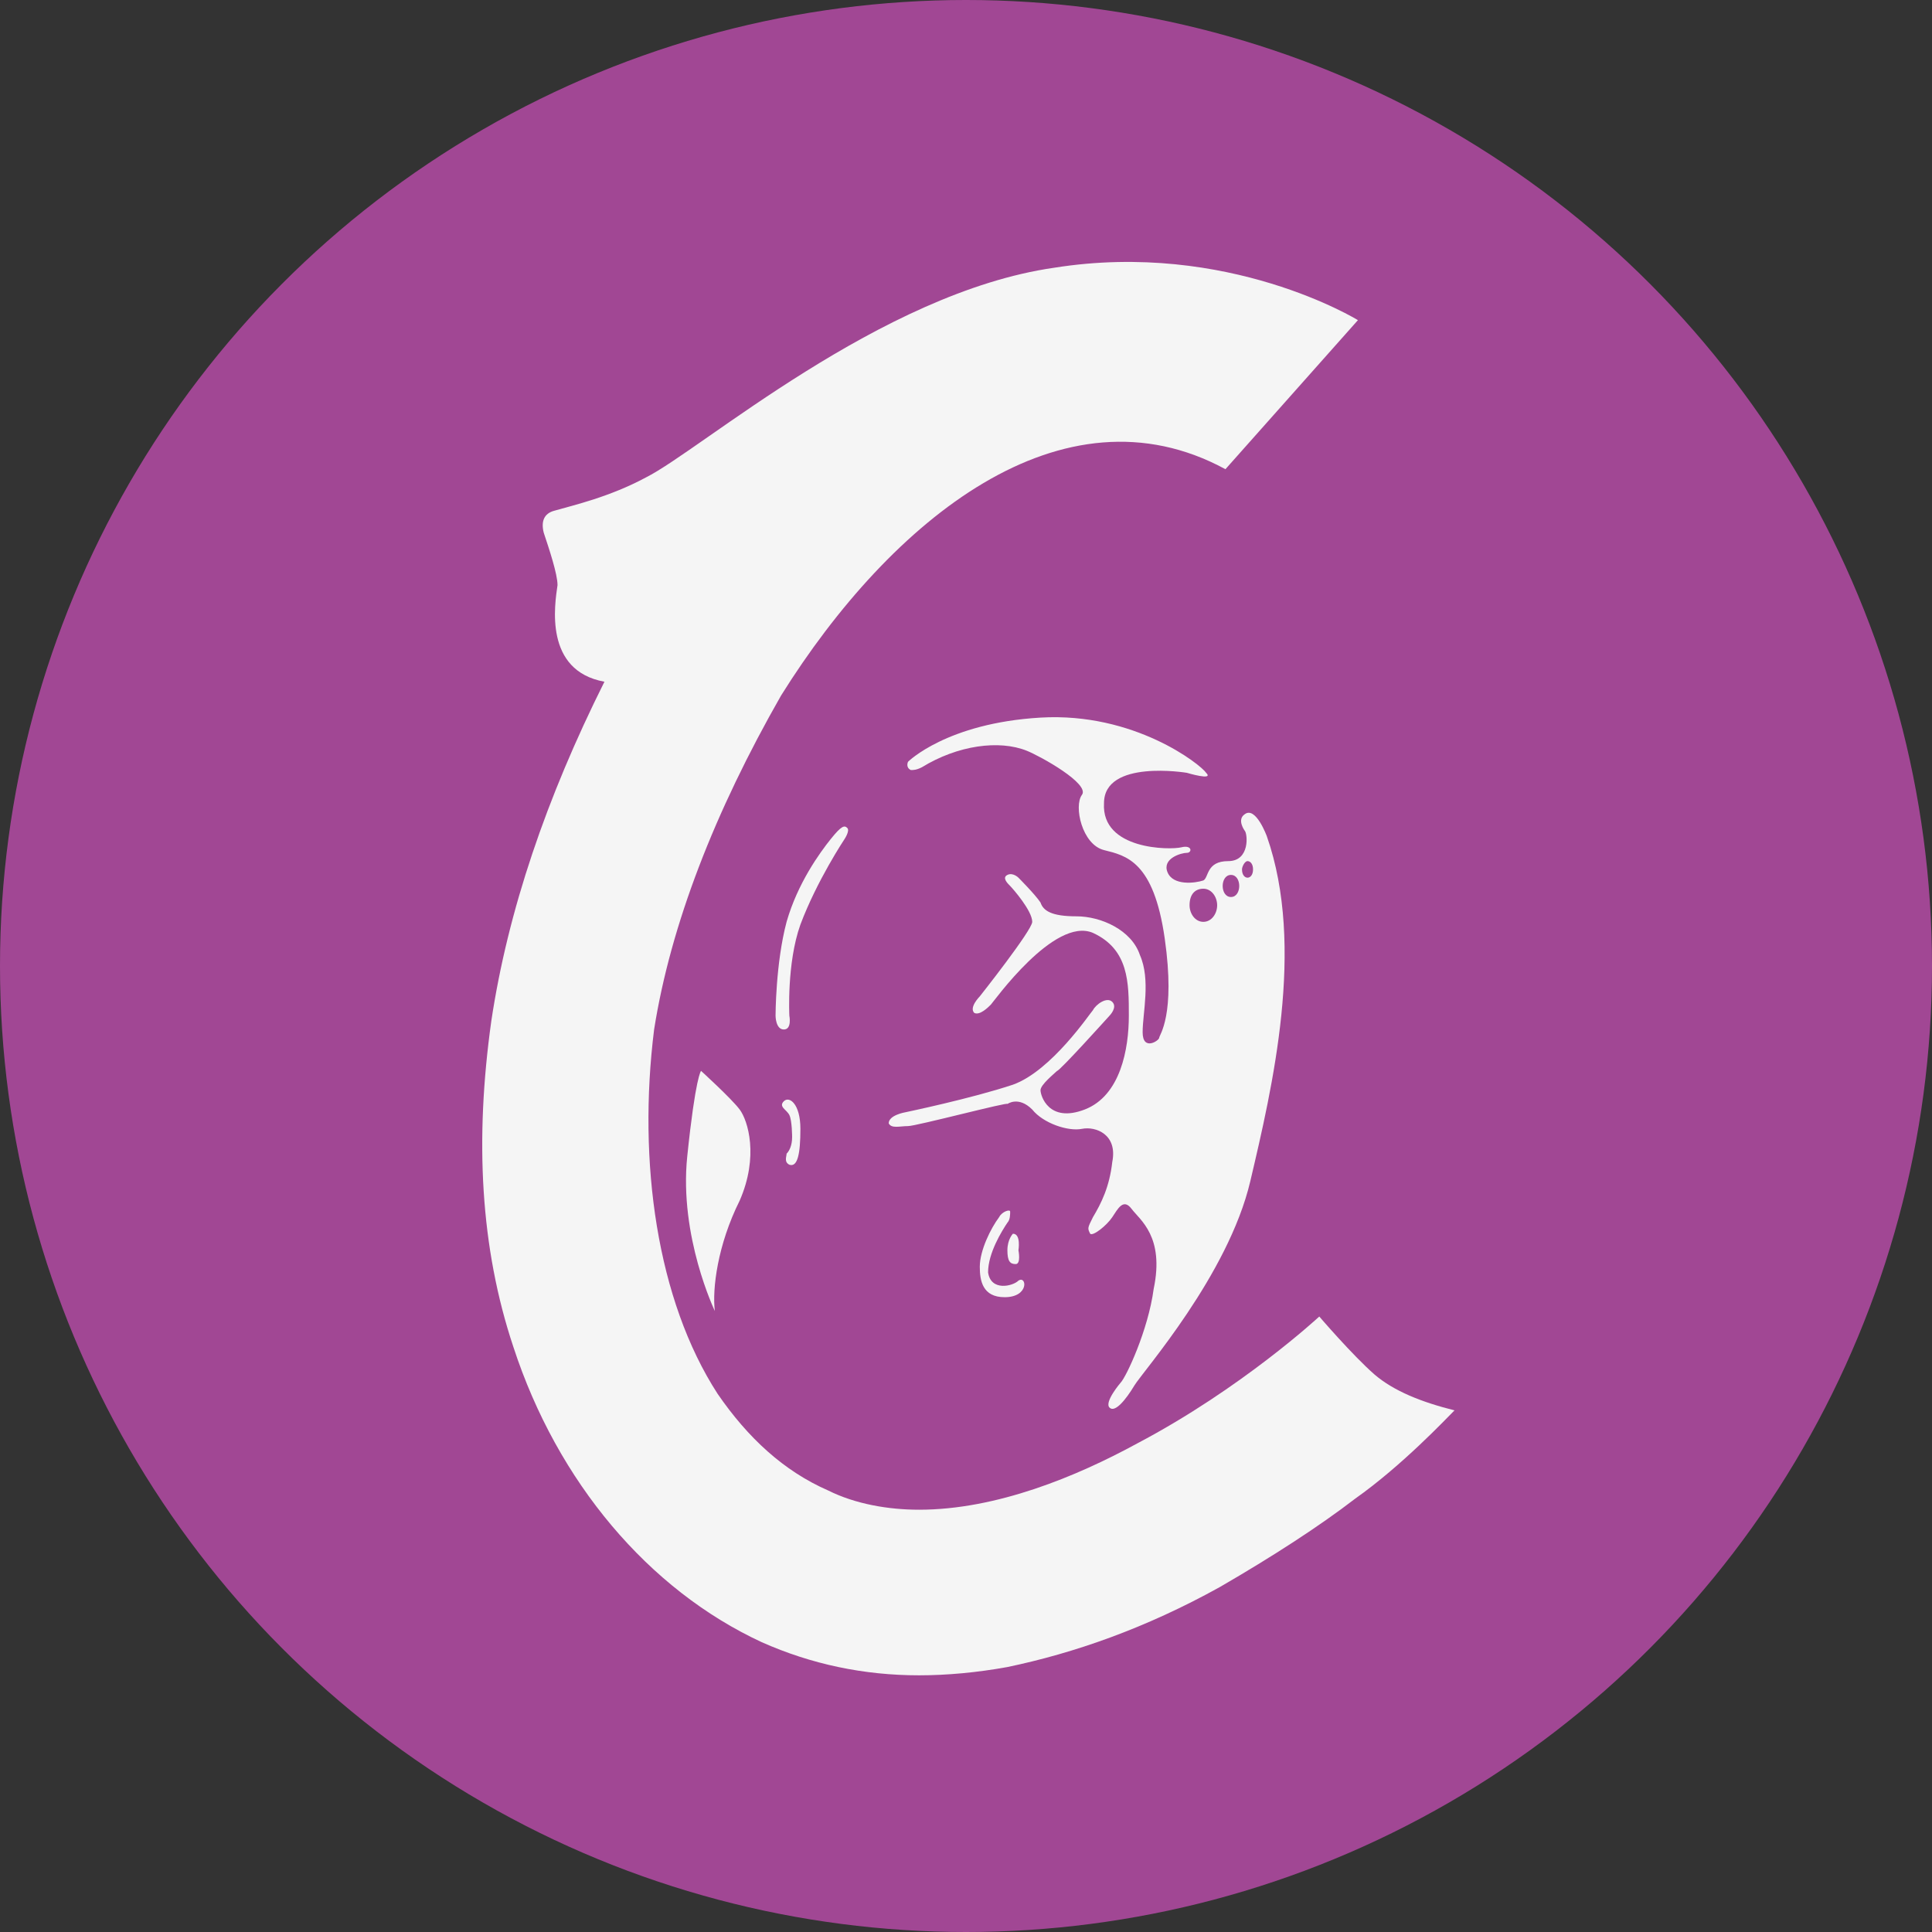 <?xml version="1.0" encoding="utf-8"?>
<!-- Generator: Adobe Illustrator 24.2.1, SVG Export Plug-In . SVG Version: 6.00 Build 0)  -->
<svg version="1.1" id="Layer_1" xmlns="http://www.w3.org/2000/svg" xmlns:xlink="http://www.w3.org/1999/xlink" x="0px" y="0px"
	 width="70px" height="70px" viewBox="0 0 70 70" style="enable-background:new 0 0 70 70;" xml:space="preserve">
<rect x="0" y="0" width="70" height="70" fill="#333333" stroke="none"/>
<style type="text/css">
	.st0{fill:#A14794;}
	.st1{fill:#FFFFFF;}
	.st2{fill:#F5F5F5;}
</style>
<circle class="st0" cx="35" cy="35" r="35"/>
<g>
	<path class="st1" d="M-47.6,28.2c0.8-1.7,2.7-3,5.3-3.6c5.7-1.4,15.9,0.2,25.3,6.7c3.3-4.5,3.2-11.7,3.2-11.7c-1,2.6-2.9,3.7-4.6,4
		c-3.1-3.4-8.5-8-15.5-8c-14.6,0-22,11.6-21.9,11.7c-0.9,1.6-1.7,3.3-2.3,5.1C-54.4,32.5-49.4,32-47.6,28.2z"/>
	<path class="st1" d="M-14.3,30.1l-1.9,4.2l-1-0.7c-9.1-6.8-19.1-8.5-24.6-7.1c-2,0.5-3.4,1.4-4,2.6c-2.1,4.4-7.2,5.3-11.3,5.3
		c-0.6,0-1.1,0-1.6-0.1c-0.3,1.6-0.5,3.2-0.5,4.8c0,12.9,10.5,23.4,23.3,23.4c9.6,0,17.8-5.8,21.4-14.1c0,0,1.9-3.9,1.9-9.3
		C-12.5,36-13.1,32.9-14.3,30.1z M-29.7,33.8c1.4,0,2.6,1.2,2.6,2.6c0,1.4-1.2,2.6-2.6,2.6s-2.6-1.2-2.6-2.6
		C-32.3,34.9-31.1,33.8-29.7,33.8z M-41.6,33.8c1.4,0,2.6,1.2,2.6,2.6c0,1.4-1.2,2.6-2.6,2.6c-1.4,0-2.6-1.2-2.6-2.6
		C-44.2,34.9-43.1,33.8-41.6,33.8z M-24.3,50.9h-22.4c-0.7,0-1.3-0.6-1.3-1.3s0.6-1.3,1.3-1.3h22.4c0.7,0,1.3,0.6,1.3,1.3
		C-23,50.3-23.6,50.9-24.3,50.9z"/>
</g>
<path class="st0" d="M-50.2,41.9c0,0.4-0.3,0.7-0.7,0.7s-0.7-0.3-0.7-0.7s0.3-0.7,0.7-0.7S-50.2,41.5-50.2,41.9z M-40.9,41.2
	c-0.4,0-0.7,0.3-0.7,0.7s0.3,0.7,0.7,0.7s0.7-0.3,0.7-0.7C-40.1,41.5-40.5,41.2-40.9,41.2z M-45.7,45.8c0-0.6-0.5-1.1-1.1-1.1
	s-1.1,0.5-1.1,1.1s0.5,1.1,1.1,1.1S-45.7,46.4-45.7,45.8z M-47.2,39.3c0.2,0,0.4-0.2,0.4-0.4s-0.2-0.4-0.4-0.4s-0.4,0.2-0.4,0.4
	S-47.4,39.3-47.2,39.3z M-50.6,35.4c0-0.4-0.3-0.7-0.7-0.7S-52,35-52,35.4s0.3,0.7,0.7,0.7C-50.9,36-50.6,35.7-50.6,35.4z
	 M-56.1,40.3c-0.4,0-0.7,0.3-0.7,0.7s0.3,0.7,0.7,0.7s0.7-0.3,0.7-0.7C-55.4,40.7-55.7,40.3-56.1,40.3z M-52.9,47.3
	c-0.2,0-0.4,0.2-0.4,0.4s0.2,0.4,0.4,0.4s0.4-0.2,0.4-0.4C-52.6,47.4-52.7,47.3-52.9,47.3z M-46.2,54.7c-0.4,0-0.7,0.3-0.7,0.7
	s0.3,0.7,0.7,0.7s0.7-0.3,0.7-0.7S-45.8,54.7-46.2,54.7z M-23.5,40.6c-0.4,0-0.7,0.3-0.7,0.7s0.3,0.7,0.7,0.7s0.7-0.3,0.7-0.7
	S-23.1,40.6-23.5,40.6z M-36.9,38.2c-0.4,0-0.7,0.3-0.7,0.7s0.3,0.7,0.7,0.7s0.7-0.3,0.7-0.7S-36.5,38.2-36.9,38.2z M-34.2,44.4
	c-0.4,0-0.7,0.3-0.7,0.7s0.3,0.7,0.7,0.7s0.7-0.3,0.7-0.7C-33.4,44.8-33.8,44.4-34.2,44.4z M-27.5,41.4c-0.6,0-1.1,0.5-1.1,1.1
	s0.5,1.1,1.1,1.1s1.1-0.5,1.1-1.1S-26.9,41.4-27.5,41.4z M-27.1,38.7c0.2,0,0.4-0.2,0.4-0.4s-0.2-0.4-0.4-0.4s-0.4,0.2-0.4,0.4
	S-27.3,38.7-27.1,38.7z M-34.2,29.5c0.2,0,0.4-0.2,0.4-0.4s-0.2-0.4-0.4-0.4s-0.4,0.2-0.4,0.4S-34.4,29.5-34.2,29.5z M-23,34
	c-0.4,0-0.7,0.3-0.7,0.7s0.3,0.7,0.7,0.7s0.7-0.3,0.7-0.7S-22.6,34-23,34z M-40.9,30.1c0.4,0,0.7-0.3,0.7-0.7s-0.3-0.7-0.7-0.7
	s-0.7,0.3-0.7,0.7S-41.3,30.1-40.9,30.1z M-16.7,35c-0.4,0-0.7,0.3-0.7,0.7s0.3,0.7,0.7,0.7c0.4,0,0.7-0.3,0.7-0.7S-16.4,35-16.7,35
	z M-18.1,39.7c-0.4,0-0.7,0.3-0.7,0.7s0.3,0.7,0.7,0.7c0.4,0,0.7-0.3,0.7-0.7S-17.7,39.7-18.1,39.7z M-21.3,46.6
	c-0.2,0-0.4,0.2-0.4,0.4s0.2,0.4,0.4,0.4c0.2,0,0.4-0.2,0.4-0.4C-21,46.8-21.1,46.6-21.3,46.6z M-20.6,54.3c-0.2,0-0.4,0.2-0.4,0.4
	s0.2,0.4,0.4,0.4s0.4-0.2,0.4-0.4C-20.3,54.5-20.4,54.3-20.6,54.3z M-37.2,58.3c-0.2,0-0.4,0.2-0.4,0.4s0.2,0.4,0.4,0.4
	s0.4-0.2,0.4-0.4S-37,58.3-37.2,58.3z M-28.1,54c-0.4,0-0.7,0.3-0.7,0.7s0.3,0.7,0.7,0.7c0.4,0,0.7-0.3,0.7-0.7S-27.8,54-28.1,54z
	 M-36.9,52.7c-0.4,0-0.7,0.3-0.7,0.7s0.3,0.7,0.7,0.7s0.7-0.3,0.7-0.7S-36.5,52.7-36.9,52.7z"/>
<path class="st1" d="M-125.1-27.6c0.6-1.8,1.3-3.5,2.3-5.1c-0.1,0,7.3-11.7,21.9-11.7c7,0,12.5,4.6,15.5,8c1.8-0.4,3.6-1.4,4.6-4
	c0,0,0.1,7.2-3.2,11.7c-9.4-6.6-19.6-8.1-25.3-6.7c-2.6,0.6-4.5,1.9-5.3,3.6C-116.3-28-121.4-27.4-125.1-27.6z M-79.4-20.8
	c0,5.3-1.9,9.3-1.9,9.3c-3.6,8.3-11.8,14.1-21.4,14.1c-12.9,0-23.3-10.5-23.3-23.4c0-1.7,0.2-3.3,0.5-4.8c0.5,0,1,0.1,1.6,0.1
	c4.1,0,9.2-1,11.3-5.3c0.6-1.2,1.9-2.1,4-2.6c5.5-1.3,15.5,0.3,24.6,7.1l1,0.7l1.9-4.2C-80-27-79.4-24-79.4-20.8z M-99.2-23.6
	c0,1.4,1.2,2.6,2.6,2.6s2.6-1.2,2.6-2.6s-1.2-2.6-2.6-2.6C-98.1-26.2-99.2-25-99.2-23.6z M-111.1-23.6c0,1.4,1.2,2.6,2.6,2.6
	s2.6-1.2,2.6-2.6s-1.2-2.6-2.6-2.6C-110-26.2-111.1-25-111.1-23.6z M-89.9-10.4c0-0.7-0.6-1.3-1.3-1.3h-22.4c-0.7,0-1.3,0.6-1.3,1.3
	s0.6,1.3,1.3,1.3h22.4C-90.5-9.1-89.9-9.7-89.9-10.4z"/>
<path class="st0" d="M-117.1-18.1c0,0.4-0.3,0.7-0.7,0.7c-0.4,0-0.7-0.3-0.7-0.7s0.3-0.7,0.7-0.7C-117.4-18.7-117.1-18.4-117.1-18.1
	z M-117.6-24.6c0-0.4-0.3-0.7-0.7-0.7c-0.4,0-0.7,0.3-0.7,0.7c0,0.4,0.3,0.7,0.7,0.7S-117.6-24.2-117.6-24.6z M-123.1-19.6
	c-0.4,0-0.7,0.3-0.7,0.7c0,0.4,0.3,0.7,0.7,0.7c0.4,0,0.7-0.3,0.7-0.7C-122.3-19.3-122.7-19.6-123.1-19.6z M-119.9-12.7
	c-0.2,0-0.4,0.2-0.4,0.4s0.2,0.4,0.4,0.4c0.2,0,0.4-0.2,0.4-0.4S-119.7-12.7-119.9-12.7z M-113.1-5.3c-0.4,0-0.7,0.3-0.7,0.7
	c0,0.4,0.3,0.7,0.7,0.7c0.4,0,0.7-0.3,0.7-0.7C-112.4-5-112.7-5.3-113.1-5.3z M-90.4-19.4c-0.4,0-0.7,0.3-0.7,0.7s0.3,0.7,0.7,0.7
	s0.7-0.3,0.7-0.7S-90-19.4-90.4-19.4z M-101.1-15.5c-0.4,0-0.7,0.3-0.7,0.7s0.3,0.7,0.7,0.7c0.4,0,0.7-0.3,0.7-0.7
	C-100.3-15.2-100.7-15.5-101.1-15.5z M-101.1-30.5c0.2,0,0.4-0.2,0.4-0.4s-0.2-0.4-0.4-0.4s-0.4,0.2-0.4,0.4S-101.3-30.5-101.1-30.5
	z M-107.8-29.8c0.4,0,0.7-0.3,0.7-0.7s-0.3-0.7-0.7-0.7c-0.4,0-0.7,0.3-0.7,0.7S-108.2-29.8-107.8-29.8z M-83.6-24.9
	c-0.4,0-0.7,0.3-0.7,0.7s0.3,0.7,0.7,0.7c0.4,0,0.7-0.3,0.7-0.7S-83.3-24.9-83.6-24.9z M-85.1-20.3c-0.4,0-0.7,0.3-0.7,0.7
	c0,0.4,0.3,0.7,0.7,0.7c0.4,0,0.7-0.3,0.7-0.7C-84.3-19.9-84.7-20.3-85.1-20.3z M-88.3-13.3c-0.2,0-0.4,0.2-0.4,0.4s0.2,0.4,0.4,0.4
	c0.2,0,0.4-0.2,0.4-0.4C-87.9-13.2-88.1-13.3-88.3-13.3z M-87.5-5.6c-0.2,0-0.4,0.2-0.4,0.4c0,0.2,0.2,0.4,0.4,0.4s0.4-0.2,0.4-0.4
	C-87.2-5.5-87.3-5.6-87.5-5.6z M-104.1-1.7c-0.2,0-0.4,0.2-0.4,0.4s0.2,0.4,0.4,0.4c0.2,0,0.4-0.2,0.4-0.4S-103.9-1.7-104.1-1.7z
	 M-95.1-5.9c-0.4,0-0.7,0.3-0.7,0.7s0.3,0.7,0.7,0.7c0.4,0,0.7-0.3,0.7-0.7S-94.7-5.9-95.1-5.9z M-103.8-7.3c-0.4,0-0.7,0.3-0.7,0.7
	c0,0.4,0.3,0.7,0.7,0.7c0.4,0,0.7-0.3,0.7-0.7C-103.1-7-103.4-7.3-103.8-7.3z"/>
<g>
	<path class="st1" d="M-94.8,27.3l-1.9,4.2l-1-0.7c-9.1-6.8-19.1-8.5-24.6-7.1c-2,0.5-3.4,1.4-4,2.6c-2.1,4.4-7.2,5.3-11.3,5.3
		c-0.6,0-1.1,0-1.6-0.1c-0.3,1.6-0.5,3.2-0.5,4.8c0,12.9,10.5,23.4,23.3,23.4c9.6,0,17.8-5.8,21.4-14.1c0,0,1.9-3.9,1.9-9.3
		C-92.9,33.1-93.6,30-94.8,27.3z M-136.6,39c-0.4,0-0.7-0.3-0.7-0.7s0.3-0.7,0.7-0.7s0.7,0.3,0.7,0.7C-135.9,38.6-136.2,39-136.6,39
		z M-133.4,45.1c-0.2,0-0.4-0.2-0.4-0.4s0.2-0.4,0.4-0.4s0.4,0.2,0.4,0.4C-133,45-133.2,45.1-133.4,45.1z M-110.2,30.9
		c1.4,0,2.6,1.2,2.6,2.6s-1.2,2.6-2.6,2.6s-2.6-1.2-2.6-2.6C-112.7,32.1-111.6,30.9-110.2,30.9z M-114.6,25.9c0.2,0,0.4,0.2,0.4,0.4
		s-0.2,0.4-0.4,0.4s-0.4-0.2-0.4-0.4S-114.8,25.9-114.6,25.9z M-114.6,41.6c0.4,0,0.7,0.3,0.7,0.7s-0.3,0.7-0.7,0.7
		c-0.4,0-0.7-0.3-0.7-0.7C-115.4,41.9-115,41.6-114.6,41.6z M-121.3,25.9c0.4,0,0.7,0.3,0.7,0.7s-0.3,0.7-0.7,0.7
		c-0.4,0-0.7-0.3-0.7-0.7S-121.7,25.9-121.3,25.9z M-122.1,30.9c1.4,0,2.6,1.2,2.6,2.6s-1.2,2.6-2.6,2.6s-2.6-1.2-2.6-2.6
		C-124.7,32.1-123.5,30.9-122.1,30.9z M-132.5,32.5c0-0.4,0.3-0.7,0.7-0.7s0.7,0.3,0.7,0.7s-0.3,0.7-0.7,0.7
		C-132.1,33.2-132.5,32.9-132.5,32.5z M-131.3,39.7c-0.4,0-0.7-0.3-0.7-0.7s0.3-0.7,0.7-0.7s0.7,0.3,0.7,0.7S-130.9,39.7-131.3,39.7
		z M-126.6,53.1c-0.4,0-0.7-0.3-0.7-0.7s0.3-0.7,0.7-0.7c0.4,0,0.7,0.3,0.7,0.7S-126.2,53.1-126.6,53.1z M-117.7,56.1
		c-0.2,0-0.4-0.2-0.4-0.4s0.2-0.4,0.4-0.4c0.2,0,0.4,0.2,0.4,0.4S-117.5,56.1-117.7,56.1z M-117.3,51.1c-0.4,0-0.7-0.3-0.7-0.7
		s0.3-0.7,0.7-0.7c0.4,0,0.7,0.3,0.7,0.7C-116.6,50.8-117,51.1-117.3,51.1z M-108.6,52.5c-0.4,0-0.7-0.3-0.7-0.7s0.3-0.7,0.7-0.7
		c0.4,0,0.7,0.3,0.7,0.7S-108.2,52.5-108.6,52.5z M-104.7,48h-22.4c-0.7,0-1.3-0.6-1.3-1.3s0.6-1.3,1.3-1.3h22.4
		c0.7,0,1.3,0.6,1.3,1.3C-103.5,47.4-104,48-104.7,48z M-103.9,39c-0.4,0-0.7-0.3-0.7-0.7s0.3-0.7,0.7-0.7s0.7,0.3,0.7,0.7
		S-103.6,39-103.9,39z M-101.8,44.5c-0.2,0-0.4-0.2-0.4-0.4s0.2-0.4,0.4-0.4c0.2,0,0.4,0.2,0.4,0.4S-101.6,44.5-101.8,44.5z
		 M-101.1,52.2c-0.2,0-0.4-0.2-0.4-0.4s0.2-0.4,0.4-0.4s0.4,0.2,0.4,0.4S-100.9,52.2-101.1,52.2z M-98.6,38.3
		c-0.4,0-0.7-0.3-0.7-0.7s0.3-0.7,0.7-0.7c0.4,0,0.7,0.3,0.7,0.7S-98.2,38.3-98.6,38.3z M-97.2,33.5c-0.4,0-0.7-0.3-0.7-0.7
		s0.3-0.7,0.7-0.7c0.4,0,0.7,0.3,0.7,0.7S-96.8,33.5-97.2,33.5z"/>
	<path class="st1" d="M-128.1,25.3c0.8-1.7,2.7-3,5.3-3.6c5.7-1.4,15.9,0.2,25.3,6.7c3.3-4.5,3.2-11.7,3.2-11.7
		c-1,2.6-2.9,3.7-4.6,4c-3.1-3.4-8.5-8-15.5-8c-14.6,0-22,11.6-21.9,11.7c-0.9,1.6-1.7,3.3-2.3,5.1
		C-134.9,29.7-129.9,29.1-128.1,25.3z"/>
</g>
<path class="st1" d="M-129.3,20c0,0,5.7-8.4,5.4-9.6s0.3,5,0.3,5l4-5.8l1.8,5.8c0,0,18,1.8,20.5,0c0,0-0.8,7.2-6.3,7.1
	s-15.4-3.1-15.4-3.1l-7.8,0.7L-129.3,20z"/>
<g>
	<path class="st1" d="M-110.4,91.1l-1.9,4.2l-1-0.7c-9.1-6.8-19.1-8.5-24.6-7.1c-2,0.5-3.4,1.4-4,2.6c-2.1,4.4-7.2,5.3-11.3,5.3
		c-0.6,0-1.1,0-1.6-0.1c-0.3,1.6-0.5,3.2-0.5,4.8c0,12.9,10.5,23.4,23.3,23.4c9.6,0,17.8-5.8,21.4-14.1c0,0,1.9-3.9,1.9-9.3
		C-108.6,97-109.2,93.9-110.4,91.1z M-152.2,102.8c-0.4,0-0.7-0.3-0.7-0.7c0-0.4,0.3-0.7,0.7-0.7s0.7,0.3,0.7,0.7
		S-151.8,102.8-152.2,102.8z M-149,109c-0.2,0-0.4-0.2-0.4-0.4c0-0.2,0.2-0.4,0.4-0.4s0.4,0.2,0.4,0.4
		C-148.7,108.8-148.8,109-149,109z M-125.8,94.8c1.4,0,2.6,1.2,2.6,2.6s-1.2,2.6-2.6,2.6s-2.6-1.2-2.6-2.6
		C-128.4,95.9-127.2,94.8-125.8,94.8z M-130.3,89.7c0.2,0,0.4,0.2,0.4,0.4s-0.2,0.4-0.4,0.4s-0.4-0.2-0.4-0.4
		S-130.5,89.7-130.3,89.7z M-130.3,105.4c0.4,0,0.7,0.3,0.7,0.7c0,0.4-0.3,0.7-0.7,0.7s-0.7-0.3-0.7-0.7
		C-131,105.7-130.7,105.4-130.3,105.4z M-137,89.8c0.4,0,0.7,0.3,0.7,0.7s-0.3,0.7-0.7,0.7s-0.7-0.3-0.7-0.7S-137.4,89.8-137,89.8z
		 M-137.7,94.8c1.4,0,2.6,1.2,2.6,2.6s-1.2,2.6-2.6,2.6c-1.4,0-2.6-1.2-2.6-2.6C-140.3,95.9-139.2,94.8-137.7,94.8z M-148.1,96.4
		c0-0.4,0.3-0.7,0.7-0.7s0.7,0.3,0.7,0.7c0,0.4-0.3,0.7-0.7,0.7C-147.8,97-148.1,96.7-148.1,96.4z M-146.9,103.5
		c-0.4,0-0.7-0.3-0.7-0.7s0.3-0.7,0.7-0.7s0.7,0.3,0.7,0.7S-146.6,103.5-146.9,103.5z M-142.3,117c-0.4,0-0.7-0.3-0.7-0.7
		c0-0.4,0.3-0.7,0.7-0.7s0.7,0.3,0.7,0.7S-141.9,117-142.3,117z M-133.3,120c-0.2,0-0.4-0.2-0.4-0.4s0.2-0.4,0.4-0.4
		s0.4,0.2,0.4,0.4S-133.1,120-133.3,120z M-133,115c-0.4,0-0.7-0.3-0.7-0.7c0-0.4,0.3-0.7,0.7-0.7s0.7,0.3,0.7,0.7
		S-132.6,115-133,115z M-124.2,116.3c-0.4,0-0.7-0.3-0.7-0.7s0.3-0.7,0.7-0.7c0.4,0,0.7,0.3,0.7,0.7S-123.9,116.3-124.2,116.3z
		 M-120.4,111.9h-22.4c-0.7,0-1.3-0.6-1.3-1.3c0-0.7,0.6-1.3,1.3-1.3h22.4c0.7,0,1.3,0.6,1.3,1.3S-119.7,111.9-120.4,111.9z
		 M-119.6,102.9c-0.4,0-0.7-0.3-0.7-0.7s0.3-0.7,0.7-0.7s0.7,0.3,0.7,0.7S-119.2,102.9-119.6,102.9z M-117.4,108.3
		c-0.2,0-0.4-0.2-0.4-0.4c0-0.2,0.2-0.4,0.4-0.4c0.2,0,0.4,0.2,0.4,0.4C-117.1,108.2-117.2,108.3-117.4,108.3z M-116.7,116
		c-0.2,0-0.4-0.2-0.4-0.4c0-0.2,0.2-0.4,0.4-0.4s0.4,0.2,0.4,0.4C-116.4,115.9-116.5,116-116.7,116z M-114.2,102.2
		c-0.4,0-0.7-0.3-0.7-0.7c0-0.4,0.3-0.7,0.7-0.7c0.4,0,0.7,0.3,0.7,0.7C-113.5,101.8-113.8,102.2-114.2,102.2z M-112.8,97.3
		c-0.4,0-0.7-0.3-0.7-0.7s0.3-0.7,0.7-0.7c0.4,0,0.7,0.3,0.7,0.7S-112.5,97.3-112.8,97.3z"/>
	<path class="st1" d="M-143.7,89.2c0.8-1.7,2.7-3,5.3-3.6c5.7-1.4,15.9,0.2,25.3,6.7c3.3-4.5,3.2-11.7,3.2-11.7
		c-1,2.6-2.9,3.7-4.6,4c-0.1-0.1-0.2-0.2-0.3-0.3c1.7-2.1,2-5.1,2-5.1c-0.9,0.6-3.7,0.8-6.9,0.8c-2.8-1.9-6.3-3.5-10.4-3.5
		c-1.4,0-2.7,0.1-4,0.3l-1.1-3.4l-3.1,4.4c-0.4,0.1-0.7,0.2-1.1,0.4c-0.1-1.1-0.3-2.7-0.3-3.6c-0.3,1-1.4,3-2.6,4.9
		c-6.6,3.4-9.9,8.7-9.8,8.7c-0.9,1.6-1.7,3.3-2.3,5.1C-150.5,93.5-145.5,93-143.7,89.2z"/>
	<path class="st1" d="M-139.6,74.7c0.1-0.2,0.1-0.3,0.1-0.4C-139.6,73.9-139.6,74.2-139.6,74.7z"/>
</g>
<g>
	<path class="st2" d="M40.6,50.1c0,0-0.6,0.7-0.4,0.9c0.2,0.2,0.6-0.3,0.9-0.8c0.3-0.5,3.4-4,4.2-7.4c0.8-3.4,2-8.5,0.6-12.5
		c0,0-0.4-1.1-0.8-0.8c-0.3,0.2,0,0.6,0,0.6c0.1,0.1,0.2,1.1-0.6,1.1c-0.8,0-0.7,0.6-0.9,0.7c-0.3,0.1-1.1,0.2-1.3-0.3
		c-0.2-0.5,0.5-0.7,0.7-0.7c0.2,0,0.2-0.3-0.2-0.2c-0.4,0.1-2.9,0.1-2.8-1.6c0-1.6,3-1.1,3-1.1s1,0.3,0.7,0c-0.2-0.3-2.6-2.2-6-2
		c-3.4,0.2-4.8,1.6-4.8,1.6s-0.1,0.2,0.1,0.3c0.1,0,0.2,0,0.4-0.1c1.3-0.8,2.8-1,3.8-0.6c0.5,0.2,2.3,1.2,2,1.6
		c-0.3,0.4,0,1.8,0.8,2c0.8,0.2,1.8,0.4,2.2,3.2c0.4,2.8-0.2,3.5-0.2,3.6c0,0.1-0.6,0.5-0.6-0.2c0-0.7,0.3-1.9-0.1-2.8
		c-0.3-0.9-1.4-1.4-2.3-1.4s-1.2-0.2-1.3-0.5c-0.2-0.3-0.8-0.9-0.8-0.9s-0.2-0.2-0.4-0.1c-0.2,0.1,0,0.3,0.1,0.4
		c0.1,0.1,0.8,0.9,0.8,1.3c0,0.3-1.9,2.7-1.9,2.7c0,0-0.4,0.4-0.2,0.6c0.2,0.1,0.5-0.2,0.6-0.3c0.1-0.1,2.3-3.2,3.7-2.6
		c1.3,0.6,1.3,1.8,1.3,3c0,1.2-0.3,2.9-1.6,3.4c-1.3,0.5-1.6-0.5-1.6-0.7c0-0.2,0.5-0.6,0.6-0.7c0.1,0,1.9-2,1.9-2s0.3-0.3,0.1-0.5
		c-0.2-0.2-0.6,0.1-0.7,0.3c-0.1,0.1-1.5,2.2-2.9,2.7c-1.5,0.5-3.9,1-3.9,1s-0.6,0.1-0.6,0.4c0.1,0.2,0.4,0.1,0.7,0.1
		c0.3,0,3.7-0.9,3.6-0.8c0,0,0.4-0.3,0.9,0.2c0.4,0.5,1.3,0.8,1.8,0.7s1.3,0.2,1.1,1.2c-0.1,0.9-0.4,1.5-0.7,2
		c-0.2,0.4-0.2,0.4-0.1,0.6c0.1,0.1,0.6-0.3,0.8-0.6c0.2-0.3,0.4-0.7,0.7-0.3c0.3,0.4,1.2,1,0.8,2.9C41.6,48.2,40.8,49.9,40.6,50.1z
		 M45.2,31.2c0.1,0,0.2,0.1,0.2,0.3c0,0.2-0.1,0.3-0.2,0.3c-0.1,0-0.2-0.1-0.2-0.3C45,31.4,45.1,31.2,45.2,31.2z M44.6,31.7
		c0.2,0,0.3,0.2,0.3,0.4c0,0.2-0.1,0.4-0.3,0.4s-0.3-0.2-0.3-0.4C44.3,31.9,44.4,31.7,44.6,31.7z M43.6,32.2c0.3,0,0.5,0.3,0.5,0.6
		c0,0.3-0.2,0.6-0.5,0.6s-0.5-0.3-0.5-0.6C43.1,32.4,43.3,32.2,43.6,32.2z"/>
	<path class="st2" d="M36.7,44.7c0,0-0.2,0.2-0.2,0.6c0,0.4,0.1,0.5,0.3,0.5c0.2,0,0.1-0.5,0.1-0.5S37,44.7,36.7,44.7z"/>
	<path class="st2" d="M49.8,49.8c-0.8-0.7-2-2.1-2-2.1c0,0-2.8,2.6-6.6,4.6c-2.2,1.2-5.1,2.4-7.9,2.4c-1.1,0-2.3-0.2-3.3-0.7
		c-1.6-0.7-2.9-1.9-4-3.5c-2.2-3.4-2.9-8.4-2.3-13.2c0.6-3.8,2.2-7.9,4.6-12.1c4-6.4,10.2-11.4,16.1-8.2l4.8-5.4c0,0-4.7-2.9-11-1.9
		c-6.3,0.9-12.8,6.6-14.8,7.6c-1.3,0.7-2.6,1-3.3,1.2c-0.4,0.1-0.5,0.4-0.4,0.8c0.2,0.6,0.5,1.5,0.5,1.9c-0.1,0.7-0.5,3.1,1.7,3.5
		c-2.1,4.2-3.5,8.3-4.1,12.3c-0.6,4.3-0.4,8.2,0.8,11.8c1.6,4.9,4.9,8.8,9,10.7c1.8,0.8,3.7,1.2,5.7,1.2c1,0,2.1-0.1,3.2-0.3
		c2.4-0.5,5-1.4,7.7-2.9c1.9-1.1,3.6-2.2,4.9-3.2c1.7-1.2,3.3-2.9,3.6-3.2C51.5,50.8,50.5,50.4,49.8,49.8z"/>
	<path class="st2" d="M26.8,40.2c-0.3-0.4-1.4-1.4-1.4-1.4s-0.2,0.2-0.5,3.1c-0.3,2.9,1,5.6,1,5.6c-0.1-0.8,0.1-2.4,0.9-4
		C27.5,41.9,27.1,40.6,26.8,40.2z"/>
	<path class="st2" d="M30.6,30.4c0,0,0.2-0.3,0.1-0.4s-0.2-0.1-0.6,0.4c-0.4,0.5-1.2,1.6-1.6,3c-0.4,1.5-0.4,3.4-0.4,3.4
		s0,0.5,0.3,0.5s0.2-0.5,0.2-0.5s-0.1-1.9,0.4-3.3C29.6,31.9,30.6,30.4,30.6,30.4z"/>
	<path class="st2" d="M28.6,42.2c0.3,0.1,0.4-0.4,0.4-1.3c0-0.9-0.4-1.2-0.6-1c-0.2,0.2,0.1,0.3,0.2,0.5c0.1,0.2,0.1,0.8,0.1,0.8
		c0,0.3-0.1,0.5-0.2,0.6C28.5,41.9,28.4,42.1,28.6,42.2z"/>
	<path class="st2" d="M36.2,44.1c-0.3,0.4-0.7,1.2-0.7,1.8c0,0.5,0.1,1.1,0.9,1.1c0.9,0,0.8-0.8,0.5-0.6c-0.2,0.2-1,0.4-1.1-0.3
		c0-0.7,0.5-1.5,0.7-1.8c0.1-0.1,0.1-0.3,0.1-0.4C36.6,43.8,36.3,43.9,36.2,44.1z"/>
</g>
</svg>

